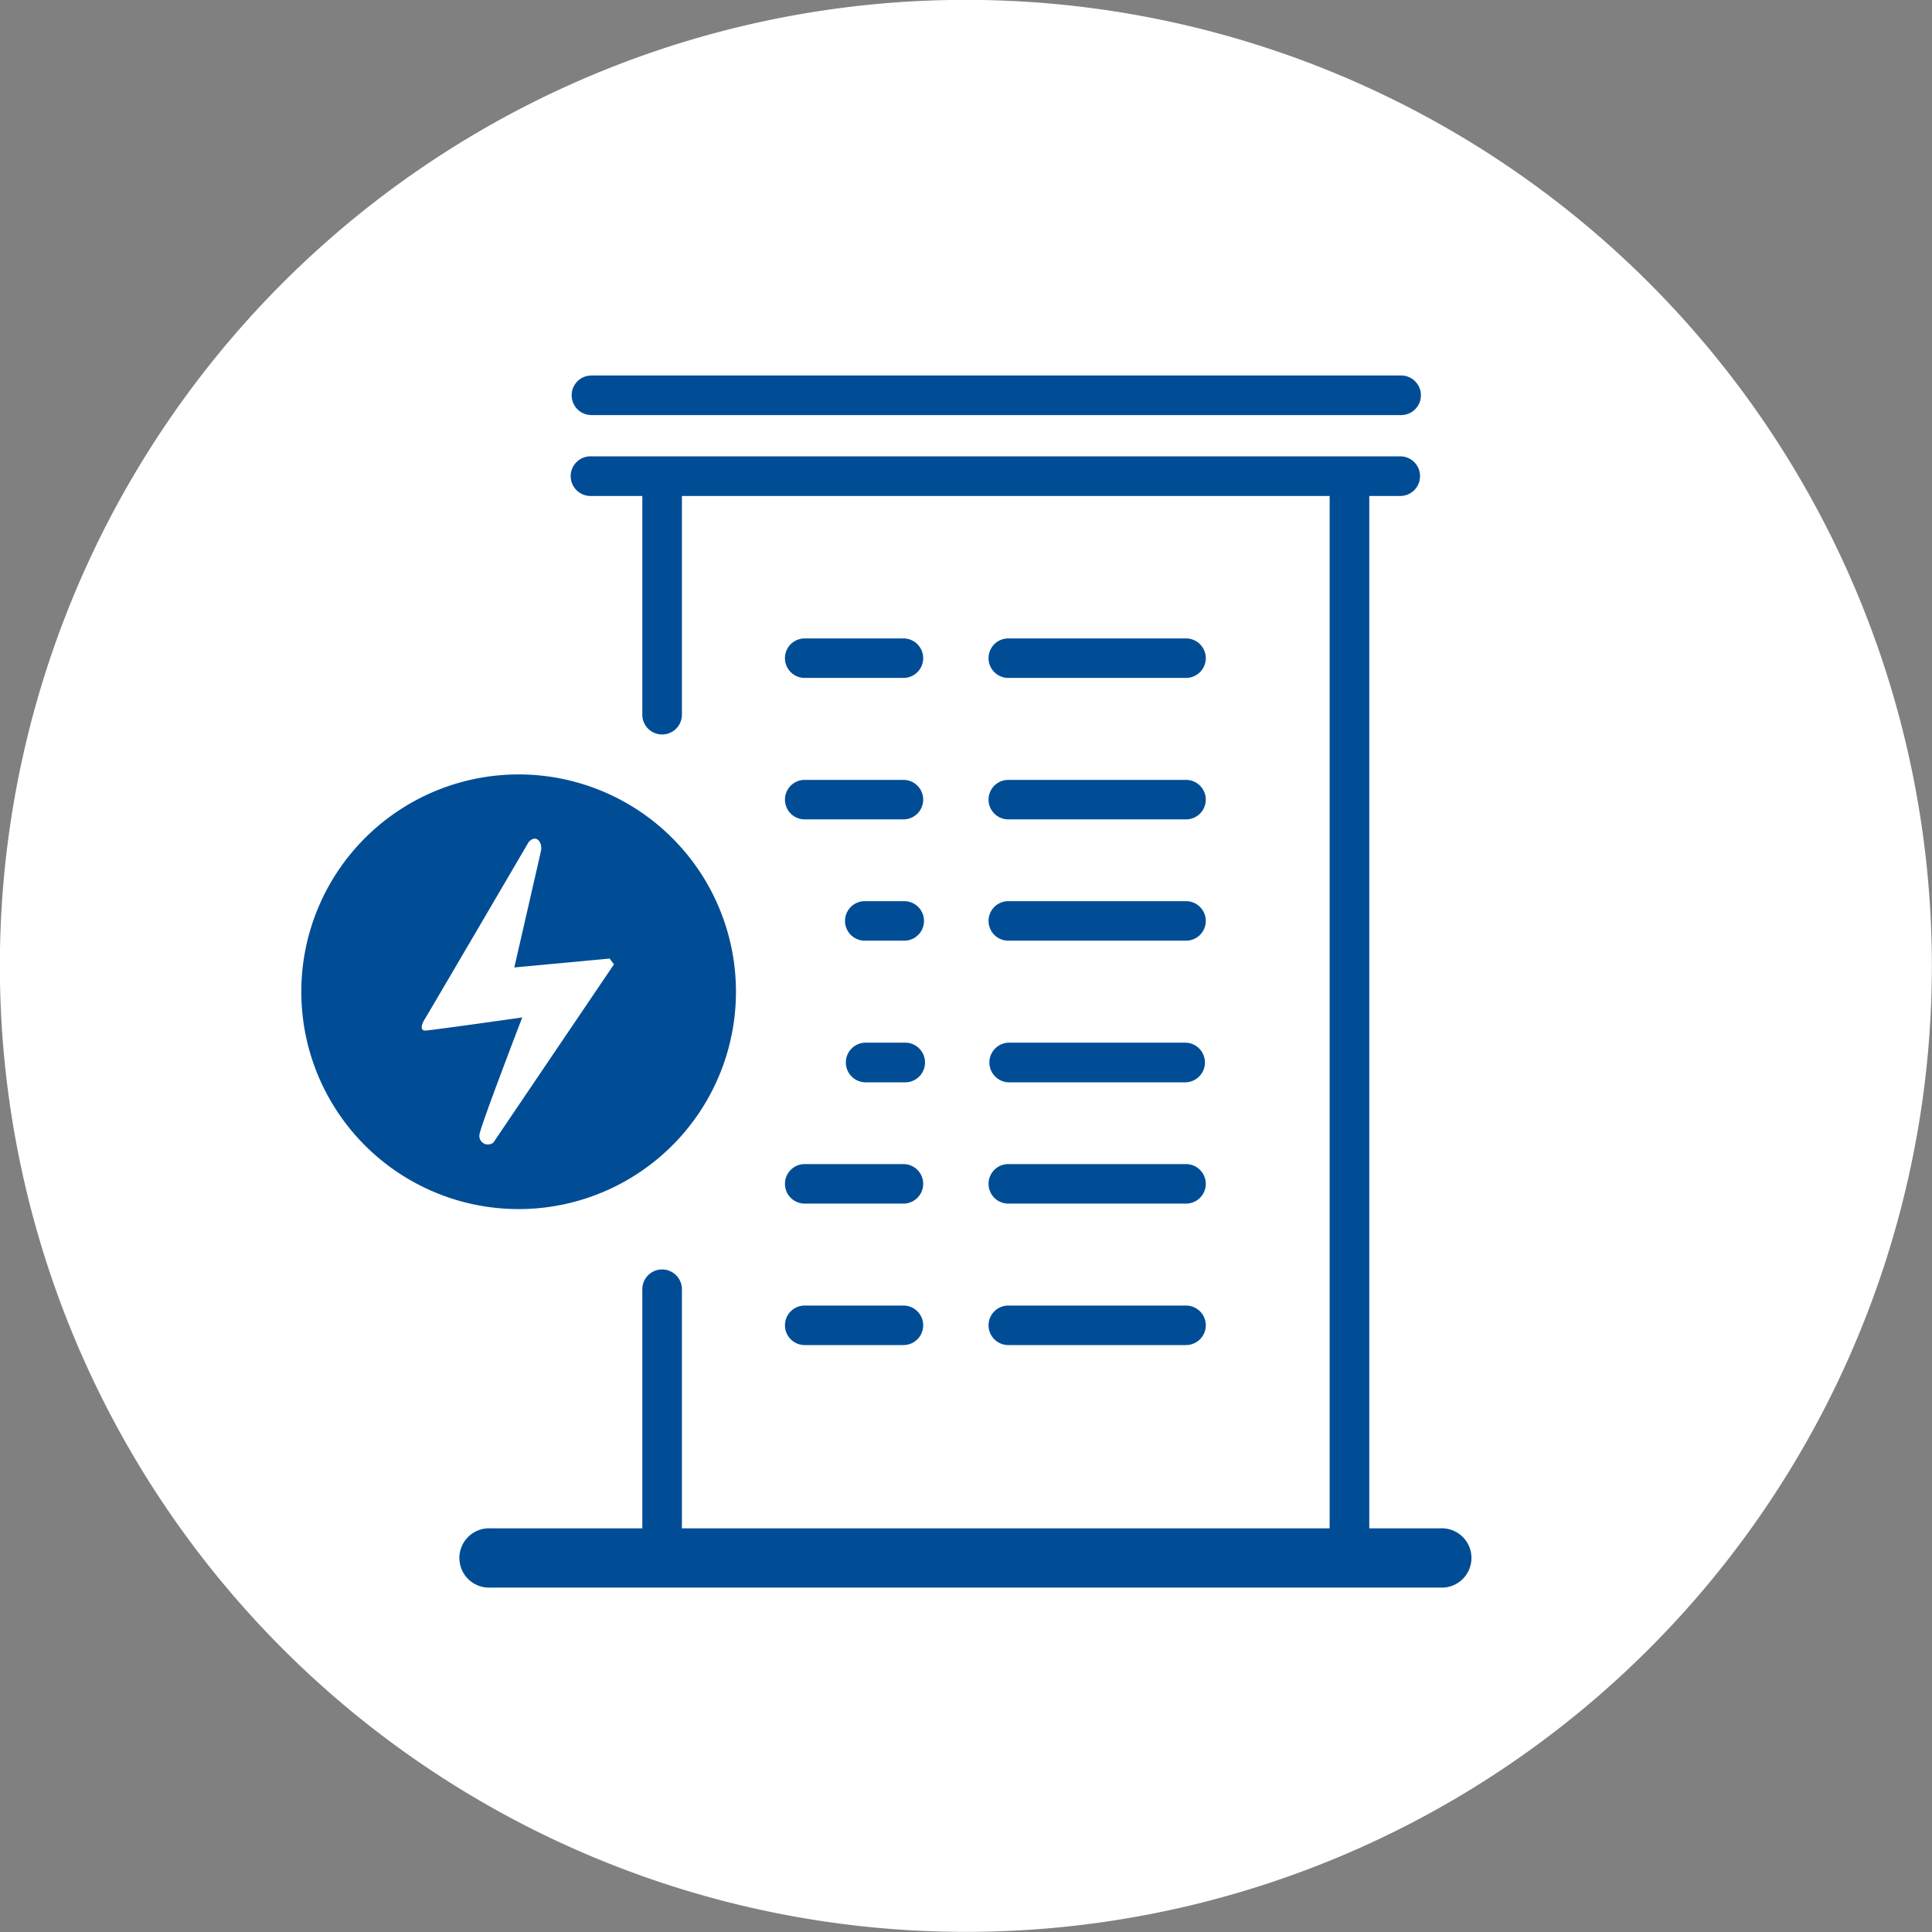 <svg xmlns="http://www.w3.org/2000/svg" width="45" height="45" viewBox="0 0 45 45">
  <rect x="0" y="0" width="45" height="45" fill="#808080" stroke="none"/>
  <g id="caravan_icon02" transform="translate(212.297 -1787.703)">
    <path id="パス_48" data-name="パス 48" d="M49.7,27.2A22.5,22.5,0,1,1,27.2,4.7,22.5,22.5,0,0,1,49.7,27.2" transform="translate(-217 1783)" fill="#fff"/>
    <path id="パス_49" data-name="パス 49" d="M36.8,14.169H17.941a.461.461,0,1,1,0-.922H36.8a.461.461,0,0,1,0,.922" transform="translate(-216.462 1783.202)" fill="#004d96"/>
    <path id="パス_50" data-name="パス 50" d="M36.8,16.009H17.941a.462.462,0,1,1,0-.923H36.8a.462.462,0,0,1,0,.923" transform="translate(-216.462 1783.246)" fill="#004d96"/>
    <path id="パス_51" data-name="パス 51" d="M35.419,40.389a.463.463,0,0,1-.463-.46V15.551a.462.462,0,0,1,.923,0V39.929a.46.46,0,0,1-.46.46" transform="translate(-216.283 1783.567)" fill="#004d96"/>
    <path id="パス_52" data-name="パス 52" d="M19.778,39.929a.46.46,0,0,1-.46-.46V33.95a.461.461,0,0,1,.922,0v5.519a.461.461,0,0,1-.462.46" transform="translate(-216.654 1783.782)" fill="#004d96"/>
    <path id="パス_53" data-name="パス 53" d="M19.778,21.528a.459.459,0,0,1-.46-.456V15.549a.461.461,0,1,1,.922,0v5.523a.46.46,0,0,1-.462.456" transform="translate(-216.654 1783.282)" fill="#004d96"/>
    <path id="パス_54" data-name="パス 54" d="M21.64,27.273a5.062,5.062,0,1,1-5.061-5.059,5.062,5.062,0,0,1,5.061,5.059M16.805,23.8s-2.307,3.942-2.417,4.12-.075.274.035.259c.357-.037,2.239-.305,2.239-.305s-.931,2.422-.99,2.7a.2.2,0,0,0,.318.214l2.808-4.15-.1-.135-2.221.207s.579-2.52.621-2.714-.11-.41-.292-.2" transform="translate(-216.795 1783.527)" fill="#004d96"/>
    <path id="パス_55" data-name="パス 55" d="M38.248,40.849H16.131a.691.691,0,1,1,0-1.38H38.248a.691.691,0,1,1,0,1.38" transform="translate(-217 1783.832)" fill="#004d96"/>
    <path id="パス_56" data-name="パス 56" d="M25.3,20.149H23a.46.46,0,0,1,0-.92h2.3a.46.46,0,1,1,0,.92" transform="translate(-216.554 1783.344)" fill="#004d96"/>
    <path id="パス_57" data-name="パス 57" d="M31.74,20.149H27.6a.46.46,0,1,1,0-.92H31.74a.46.46,0,1,1,0,.92" transform="translate(-216.412 1783.344)" fill="#004d96"/>
    <path id="パス_58" data-name="パス 58" d="M25.3,23.368H23a.46.46,0,0,1,0-.92h2.3a.46.46,0,1,1,0,.92" transform="translate(-216.554 1783.42)" fill="#004d96"/>
    <path id="パス_59" data-name="パス 59" d="M25.3,26.128h-.92a.46.46,0,1,1,0-.92h.92a.46.46,0,1,1,0,.92" transform="translate(-216.535 1783.485)" fill="#004d96"/>
    <path id="パス_60" data-name="パス 60" d="M25.3,29.35h-.92a.462.462,0,0,1,0-.923h.92a.462.462,0,1,1,0,.923" transform="translate(-216.535 1783.562)" fill="#004d96"/>
    <path id="パス_61" data-name="パス 61" d="M25.3,32.11H23a.46.46,0,0,1,0-.92h2.3a.46.46,0,1,1,0,.92" transform="translate(-216.554 1783.627)" fill="#004d96"/>
    <path id="パス_62" data-name="パス 62" d="M31.74,23.368H27.6a.46.46,0,1,1,0-.92H31.74a.46.46,0,1,1,0,.92" transform="translate(-216.412 1783.42)" fill="#004d96"/>
    <path id="パス_63" data-name="パス 63" d="M31.74,26.128H27.6a.46.46,0,1,1,0-.92H31.74a.46.46,0,1,1,0,.92" transform="translate(-216.412 1783.485)" fill="#004d96"/>
    <path id="パス_64" data-name="パス 64" d="M31.74,29.35H27.6a.462.462,0,0,1,0-.923H31.74a.462.462,0,0,1,0,.923" transform="translate(-216.412 1783.562)" fill="#004d96"/>
    <path id="パス_65" data-name="パス 65" d="M31.74,32.11H27.6a.46.46,0,1,1,0-.92H31.74a.46.46,0,1,1,0,.92" transform="translate(-216.412 1783.627)" fill="#004d96"/>
    <path id="パス_66" data-name="パス 66" d="M25.3,35.329H23a.46.46,0,0,1,0-.92h2.3a.46.46,0,1,1,0,.92" transform="translate(-216.554 1783.703)" fill="#004d96"/>
    <path id="パス_67" data-name="パス 67" d="M31.74,35.329H27.6a.46.46,0,1,1,0-.92H31.74a.46.46,0,1,1,0,.92" transform="translate(-216.412 1783.703)" fill="#004d96"/>
  </g>
</svg>
